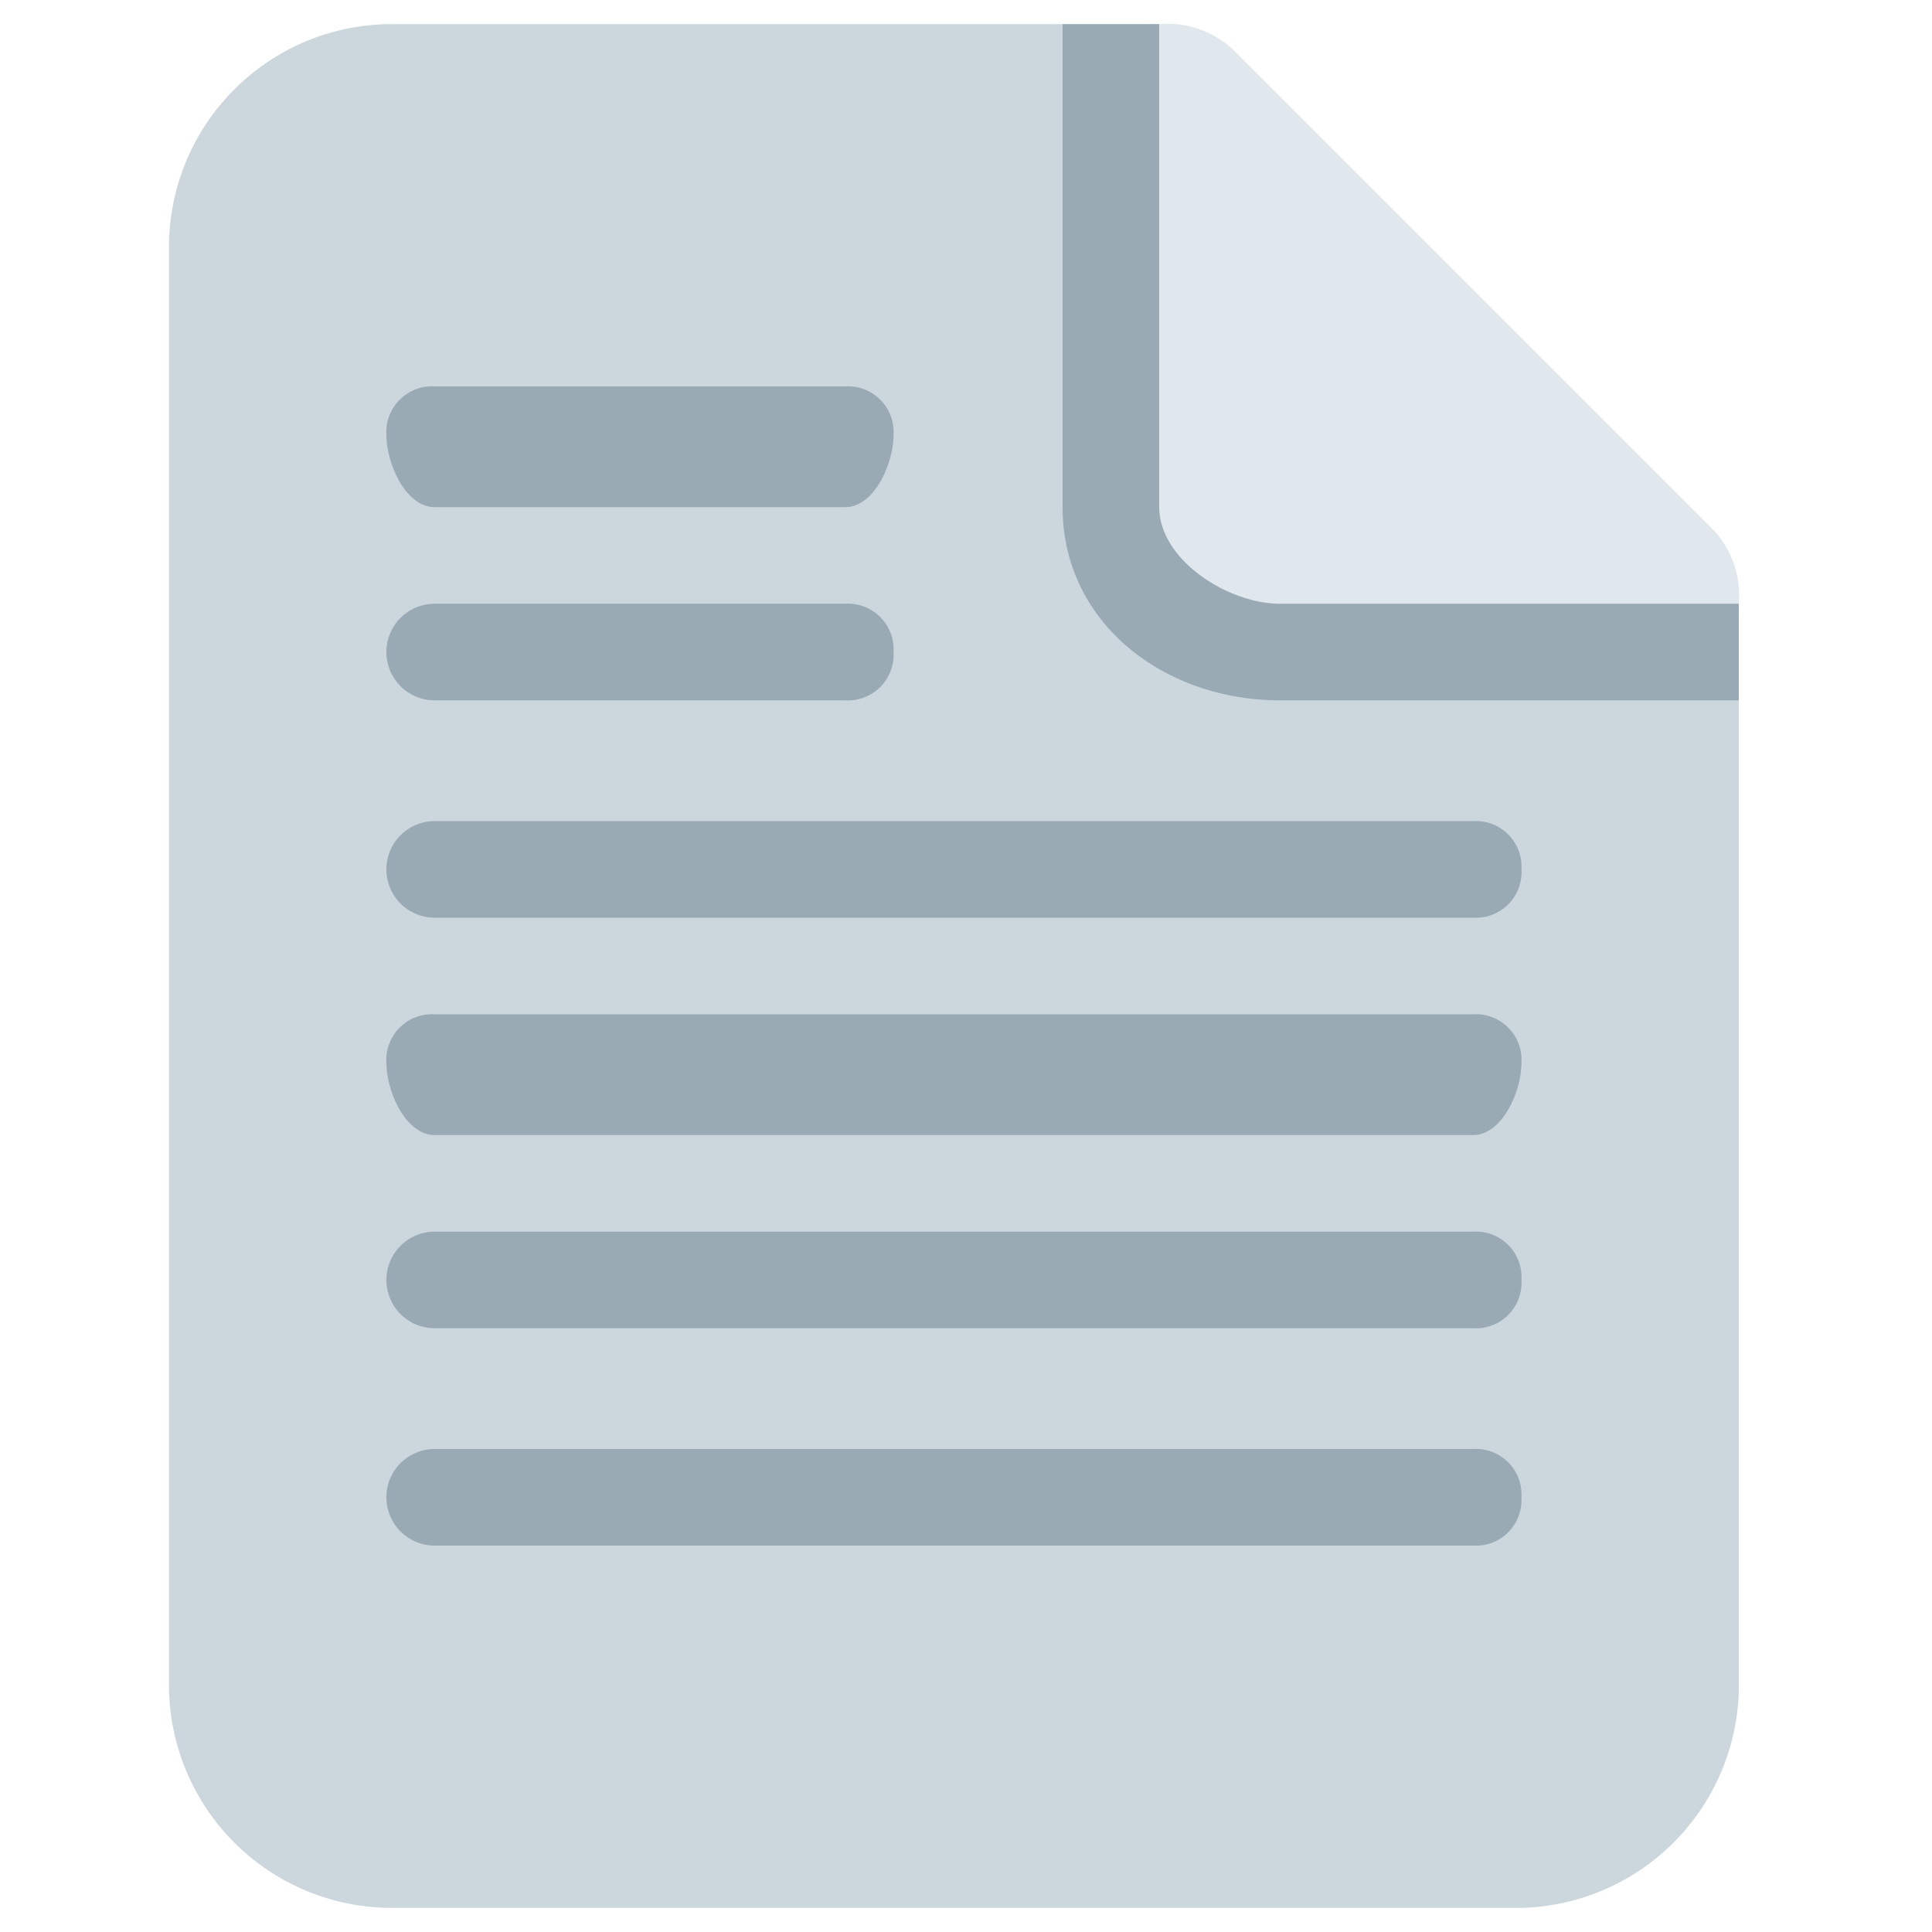 <?xml version="1.0" encoding="utf-8"?>
<svg xmlns="http://www.w3.org/2000/svg" width="80" height="80" viewBox="0 0 80 80">
  <g id="::ic-one-paper" transform="translate(-608 -684)">
    <g id="download_2_-inner" data-name="download (2)-inner" transform="translate(611.942 685)">
      <path id="Path_15" data-name="Path 15" d="M50.99,21l-20-20a3.969,3.969,0,0,0-3-1,3.784,3.784,0,0,0-4,4,3.966,3.966,0,0,0,1,3l-8,9,19,19,9-8a3.975,3.975,0,0,0,3,1,3.782,3.782,0,0,0,4-4A3.975,3.975,0,0,0,50.99,21Z" transform="translate(16.068)" fill="#e1e8ed"/>
      <path id="Path_16" data-name="Path 16" d="M44.058,0h-32a9.235,9.235,0,0,0-9,9V69a9.235,9.235,0,0,0,9,9h47a9.235,9.235,0,0,0,9-9V24h-19c-2.171,0-5-1.829-5-4Z" transform="translate(0)" fill="#ccd6dd"/>
      <path id="Path_17" data-name="Path 17" d="M39.376,0h-4V20c0,4.795,4.205,8,9,8h19V24h-19c-2.171,0-5-1.829-5-4Zm-11,17c0,1.2-.8,3-2,3h-17c-1.2,0-2-1.8-2-3a1.892,1.892,0,0,1,2-2h17A1.892,1.892,0,0,1,28.376,17Zm0,9a1.892,1.892,0,0,1-2,2h-17a2,2,0,0,1,0-4h17A1.892,1.892,0,0,1,28.376,26Zm26,9a1.89,1.89,0,0,1-2,2h-43a2,2,0,0,1,0-4h43A1.89,1.89,0,0,1,54.376,35Zm0,8c0,1.2-.8,3-2,3h-43c-1.2,0-2-1.8-2-3a1.89,1.89,0,0,1,2-2h43A1.889,1.889,0,0,1,54.376,43Zm0,9a1.889,1.889,0,0,1-2,2h-43a2,2,0,0,1,0-4h43A1.889,1.889,0,0,1,54.376,52Zm0,9a1.889,1.889,0,0,1-2,2h-43a2,2,0,0,1,0-4h43A1.889,1.889,0,0,1,54.376,61Z" transform="translate(4.682)" fill="#99aab5"/>
    </g>
    <rect id="download_2_-area" data-name="download (2)-area" width="80" height="80" transform="translate(608 684)" fill="none"/>
  </g>
</svg>
